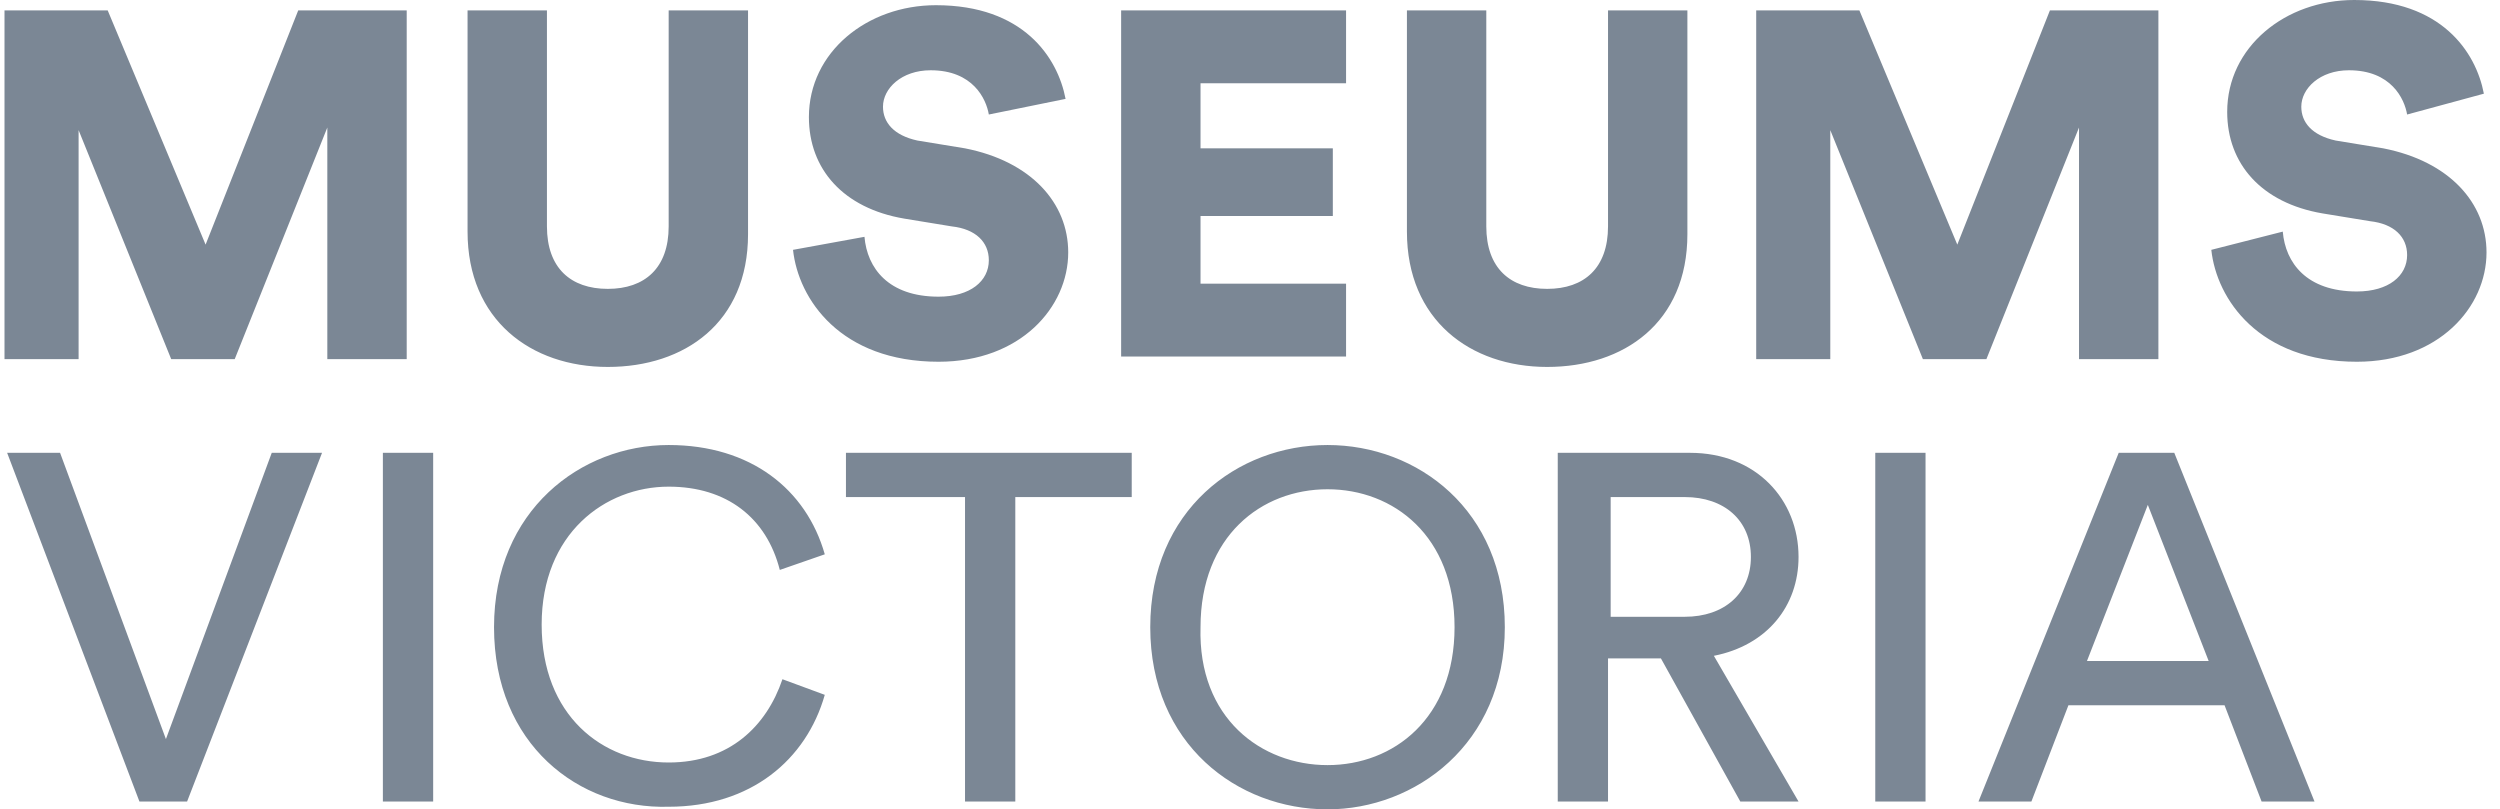 <?xml version="1.0" encoding="UTF-8"?> <svg xmlns="http://www.w3.org/2000/svg" width="139" height="45" viewBox="0 0 139 45" fill="none"><g id="Museums_Victoria_2016 1" clip-path="url(#clip0_3535_7365)"><path id="path292" d="M18.199 19.968V7.09L13.05 19.968H9.519L4.37 7.235V19.968H0.25V0.579H5.988L11.431 13.601L16.581 0.579H22.613V19.968H18.199ZM25.996 12.878V0.579H30.41V12.588C30.41 14.903 31.734 16.061 33.794 16.061C35.853 16.061 37.178 14.903 37.178 12.588V0.579H41.591V13.023C41.591 17.942 38.06 20.402 33.794 20.402C29.527 20.402 25.996 17.797 25.996 12.878ZM54.979 6.367C54.832 5.498 54.097 3.907 51.743 3.907C50.124 3.907 49.094 4.92 49.094 5.932C49.094 6.801 49.683 7.524 51.007 7.814L53.655 8.248C57.333 8.971 59.393 11.286 59.393 14.035C59.393 17.074 56.745 20.113 52.184 20.113C46.74 20.113 44.387 16.64 44.092 13.891L48.065 13.167C48.212 14.903 49.389 16.495 52.184 16.495C53.95 16.495 54.979 15.627 54.979 14.47C54.979 13.457 54.244 12.733 52.92 12.588L50.271 12.154C46.888 11.576 44.975 9.405 44.975 6.511C44.975 2.894 48.212 0.289 52.037 0.289C56.892 0.289 58.804 3.183 59.246 5.498L54.979 6.367ZM62.335 19.968V0.579H74.841V4.63H66.749V8.248H74.105V12.01H66.749V15.772H74.841V19.823H62.335V19.968ZM78.225 12.878V0.579H82.638V12.588C82.638 14.903 83.962 16.061 86.022 16.061C88.082 16.061 89.406 14.903 89.406 12.588V0.579H93.819V13.023C93.819 17.942 90.288 20.402 86.022 20.402C81.755 20.402 78.225 17.797 78.225 12.878ZM115.593 19.968V7.09L110.444 19.968H106.913L101.764 7.235V19.968H97.645V0.579H103.382L108.826 13.601L113.975 0.579H120.007V19.968H115.593ZM133.836 6.367C133.689 5.498 132.954 3.907 130.6 3.907C128.981 3.907 127.952 4.92 127.952 5.932C127.952 6.801 128.54 7.524 129.864 7.814L132.512 8.248C136.19 8.971 138.25 11.286 138.25 14.035C138.25 17.074 135.602 20.113 131.041 20.113C125.598 20.113 123.244 16.64 122.949 13.891L126.922 12.878C127.069 14.614 128.246 16.206 131.041 16.206C132.807 16.206 133.836 15.338 133.836 14.18C133.836 13.167 133.101 12.444 131.777 12.299L129.129 11.865C125.745 11.286 123.832 9.116 123.832 6.222C123.832 2.604 127.069 0 130.894 0C135.749 0 137.662 2.894 138.103 5.209L133.836 6.367ZM15.109 25.177H17.905L10.402 44.566H7.753L0.397 25.177H3.34L9.225 41.093L15.109 25.177ZM21.288 44.566V25.177H24.084V44.566H21.288ZM27.468 34.871C27.468 28.36 32.323 24.743 37.178 24.743C41.738 24.743 44.828 27.203 45.858 30.82L43.357 31.688C42.621 28.794 40.414 27.058 37.178 27.058C33.647 27.058 30.116 29.662 30.116 34.727C30.116 39.791 33.5 42.395 37.178 42.395C40.561 42.395 42.621 40.37 43.504 37.765L45.858 38.633C44.828 42.251 41.738 44.855 37.178 44.855C32.175 45 27.468 41.383 27.468 34.871ZM56.451 27.637V44.566H53.655V27.637H47.035V25.177H62.924V27.637H56.451ZM73.811 24.743C78.813 24.743 83.668 28.36 83.668 34.871C83.668 41.383 78.666 45 73.811 45C68.809 45 63.954 41.383 63.954 34.871C63.954 28.36 68.809 24.743 73.811 24.743ZM73.811 42.54C77.489 42.54 80.873 39.936 80.873 34.871C80.873 29.807 77.489 27.203 73.811 27.203C70.133 27.203 66.749 29.807 66.749 34.871C66.602 39.936 70.133 42.54 73.811 42.54ZM92.348 36.608H89.406V44.566H86.611V25.177H93.966C97.645 25.177 99.999 27.781 99.999 30.965C99.999 33.714 98.233 35.884 95.291 36.463L99.999 44.566H96.762L92.348 36.608ZM93.672 34.293C95.879 34.293 97.35 32.99 97.35 30.965C97.35 28.939 95.879 27.637 93.672 27.637H89.553V34.293H93.672ZM104.265 44.566V25.177H107.06V44.566H104.265ZM123.685 39.212H115.005L112.945 44.566H110.003L117.8 25.177H120.89L128.687 44.566H125.745L123.685 39.212ZM116.035 36.752H122.802L119.419 28.071L116.035 36.752Z" fill="#7B8795"></path></g><defs><clipPath id="clip0_3535_7365"><rect width="138" height="45" fill="white" transform="translate(0.25)"></rect></clipPath></defs></svg> 